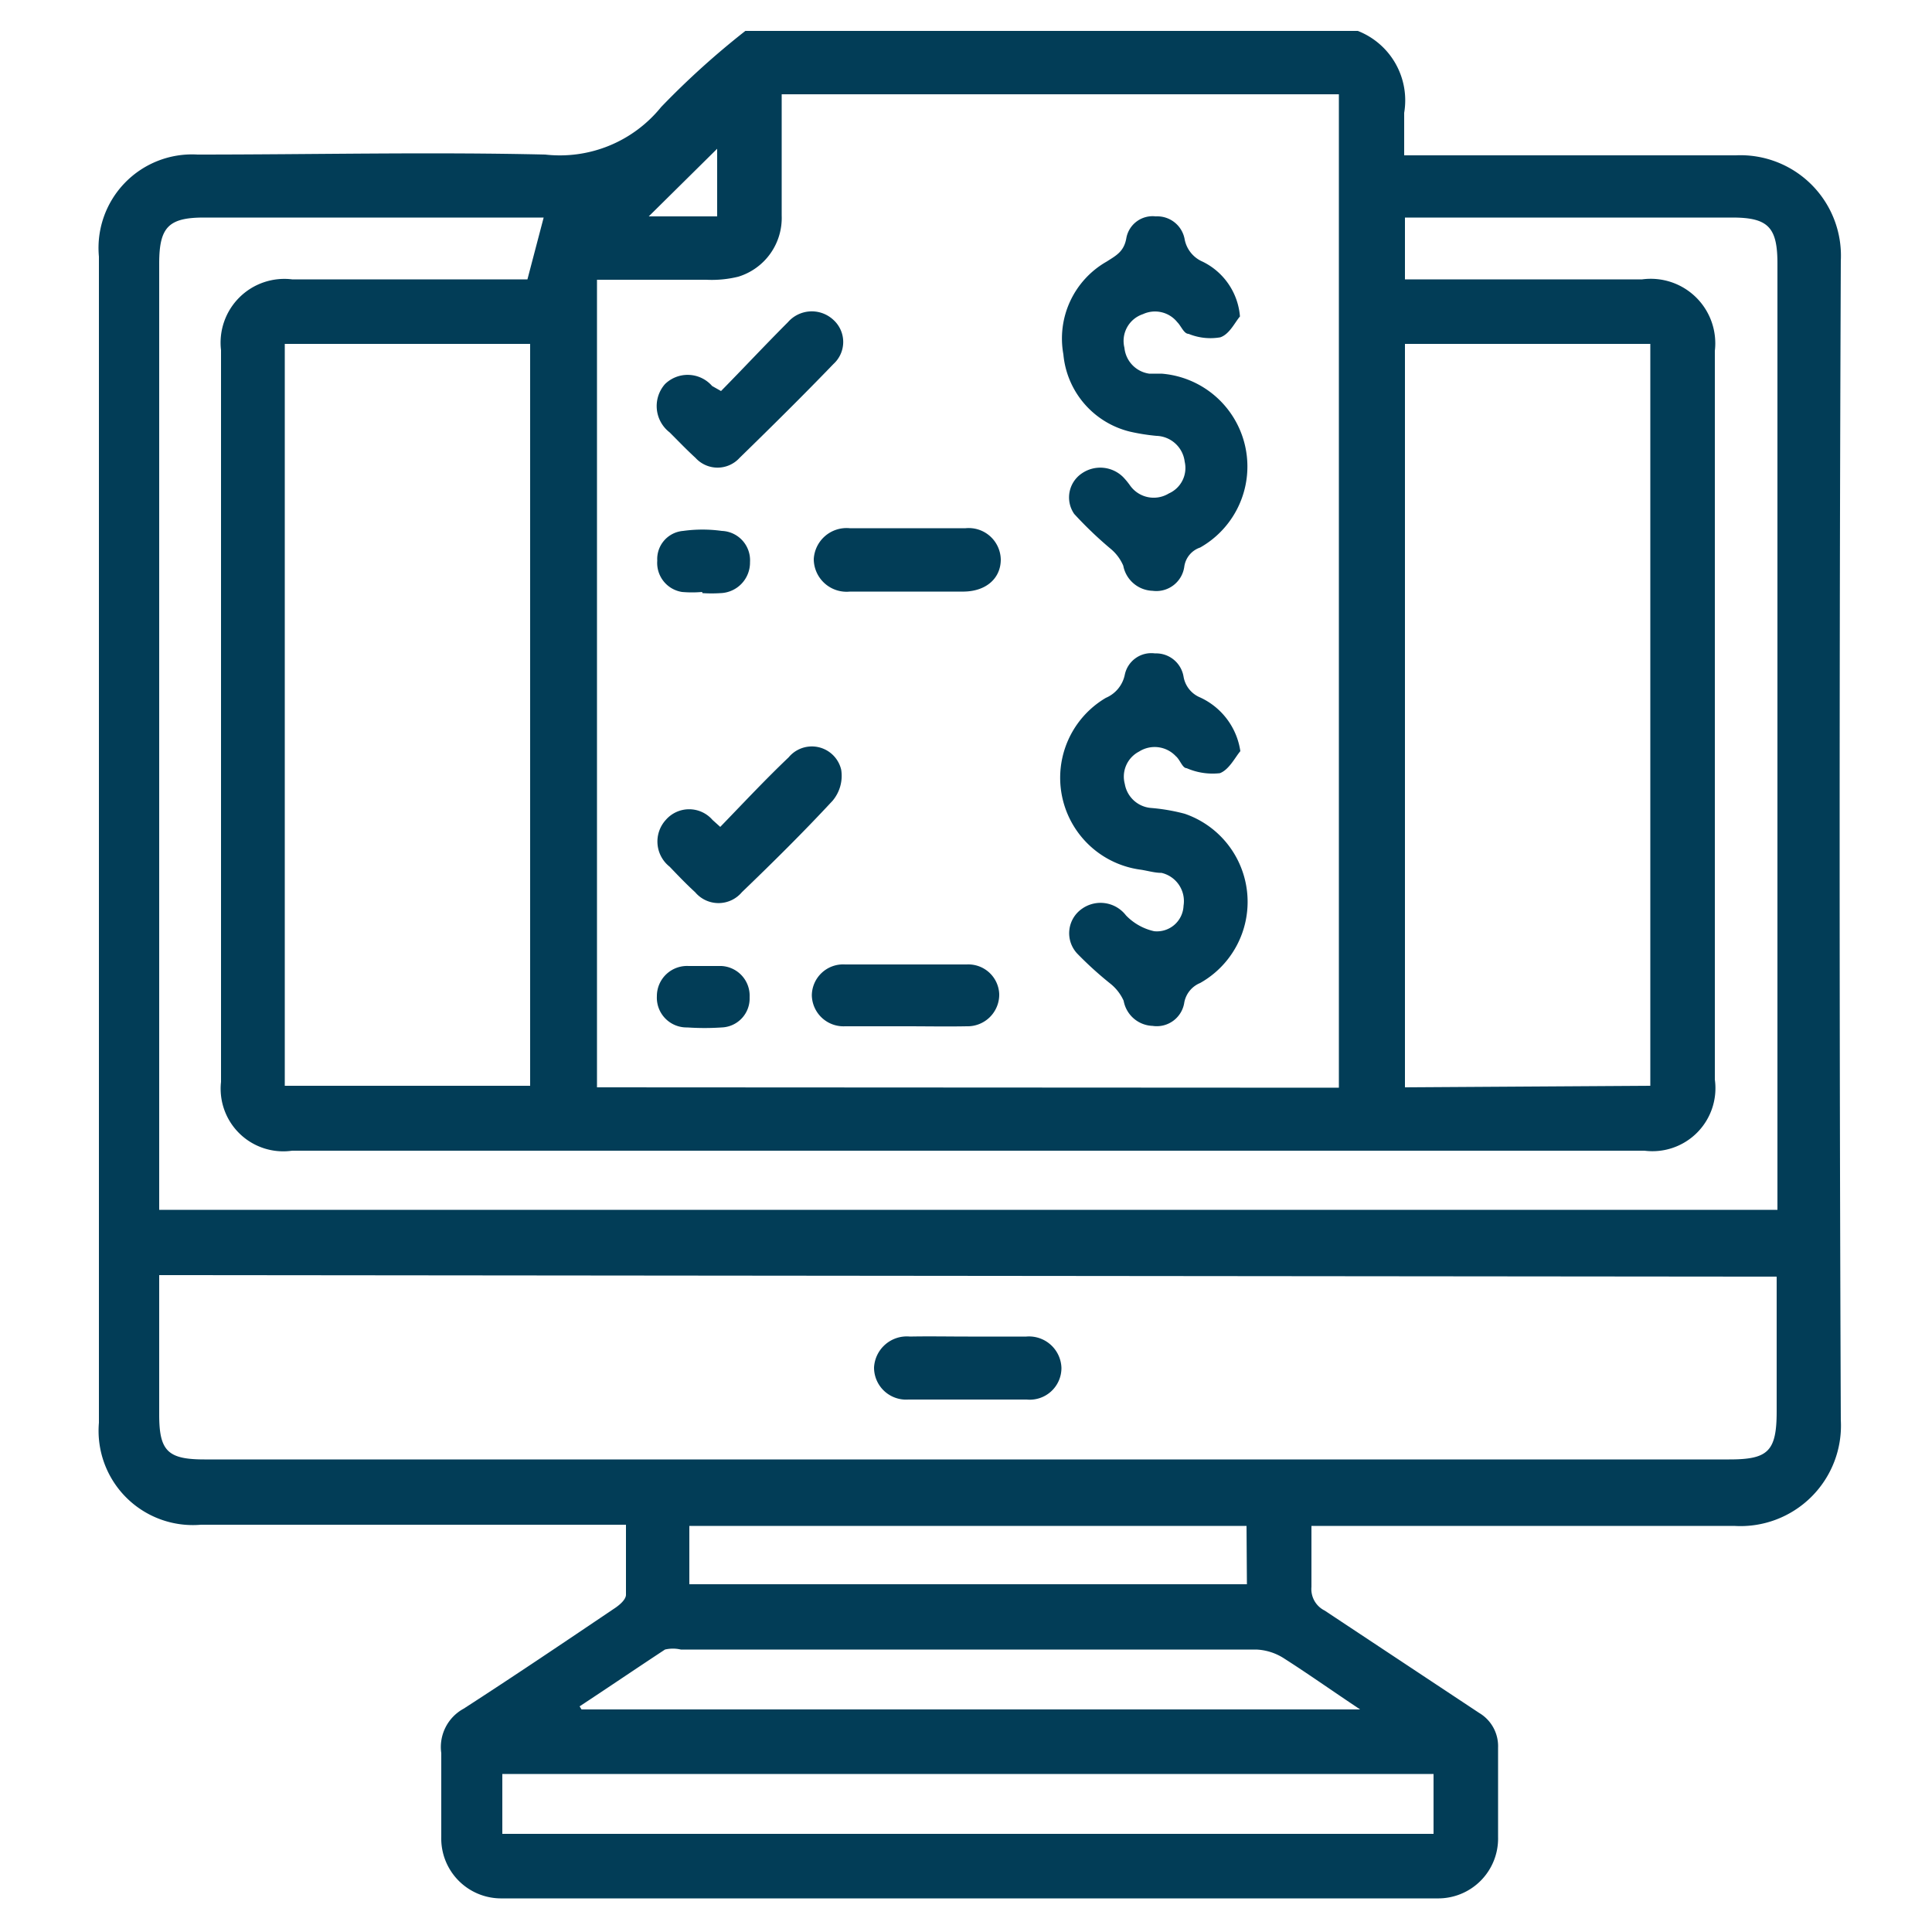 <svg id="Layer_1" data-name="Layer 1" xmlns="http://www.w3.org/2000/svg" viewBox="0 0 50 50"><defs><style>.cls-1{fill:#023d57;}</style></defs><path class="cls-1" d="M19.29.8H35.14a1.93,1.93,0,0,1,1.2,2.12c0,.35,0,.71,0,1.1h.58c2.65,0,5.31,0,8,0a2.6,2.6,0,0,1,2.72,2.73q-.06,15,0,30a2.6,2.6,0,0,1-2.76,2.74c-3.46,0-6.92,0-10.38,0h-.56c0,.58,0,1.08,0,1.58a.62.62,0,0,0,.34.61l4,2.65a1,1,0,0,1,.49.9c0,.77,0,1.54,0,2.31a1.55,1.55,0,0,1-1.58,1.59H13a1.55,1.55,0,0,1-1.58-1.59c0-.72,0-1.45,0-2.17A1.13,1.13,0,0,1,12,44.22c1.3-.84,2.59-1.71,3.88-2.58.14-.09.31-.23.32-.36,0-.59,0-1.18,0-1.82h-11a2.44,2.44,0,0,1-2.64-2.64q0-15.09,0-30.18A2.42,2.42,0,0,1,5.11,4c3,0,6-.07,9,0a3.37,3.37,0,0,0,3-1.23A21.16,21.16,0,0,1,19.29.8ZM34.65,28.15V2.44H20.23V5.58a1.59,1.59,0,0,1-1.12,1.58,2.86,2.86,0,0,1-.83.08H15.45v20.9ZM4.12,33v3.61c0,.94.22,1.16,1.17,1.16H44.75c1,0,1.23-.2,1.23-1.24V33.5c0-.15,0-.3,0-.46Zm0-1.69H46V6.82c0-.94-.24-1.19-1.17-1.19H36.36v1.6H42.5a1.67,1.67,0,0,1,1.88,1.85V27.94a1.63,1.63,0,0,1-1.82,1.84h-35A1.62,1.62,0,0,1,5.72,28V9.06A1.65,1.65,0,0,1,7.56,7.23h6.09l.42-1.6H5.28c-.92,0-1.16.25-1.16,1.19V31.35Zm3.25-3.21h6.35V8.9H7.37Zm35.34,0V8.9H36.36V28.14ZM13,47.46H37.1V45.91H13Zm2-3.3.05.08H35.2c-.75-.5-1.37-.94-2-1.34a1.43,1.43,0,0,0-.69-.21c-5,0-9.93,0-14.89,0a.9.9,0,0,0-.41,0C16.45,43.19,15.73,43.68,15,44.16Zm17.26-4.67H17.84V41H32.27ZM18.56,5.6V3.85L16.79,5.6Z"/><path class="cls-1" d="M32.1,19.44c-.13.15-.29.48-.53.57a1.68,1.68,0,0,1-.86-.13c-.11,0-.17-.22-.28-.31a.75.75,0,0,0-.95-.12.73.73,0,0,0-.37.84.75.75,0,0,0,.68.62,4.94,4.94,0,0,1,.87.15,2.41,2.41,0,0,1,.4,4.38.68.68,0,0,0-.41.5.72.72,0,0,1-.82.61.79.79,0,0,1-.75-.65,1.19,1.19,0,0,0-.34-.44,9.29,9.29,0,0,1-.86-.78A.77.77,0,0,1,28,23.52a.83.83,0,0,1,1.14.17,1.45,1.45,0,0,0,.73.41.69.69,0,0,0,.76-.66.75.75,0,0,0-.57-.85c-.17,0-.34-.05-.52-.08a2.4,2.4,0,0,1-.92-4.45.83.83,0,0,0,.49-.6.7.7,0,0,1,.78-.55.72.72,0,0,1,.74.6.71.71,0,0,0,.43.54A1.82,1.82,0,0,1,32.1,19.44Z"/><path class="cls-1" d="M32.09,8.19c-.13.15-.27.46-.51.54a1.49,1.49,0,0,1-.82-.09c-.12,0-.19-.2-.29-.3a.74.74,0,0,0-.89-.21A.73.73,0,0,0,29.1,9a.75.75,0,0,0,.64.67l.32,0a2.41,2.41,0,0,1,1,4.5.61.61,0,0,0-.41.49.73.73,0,0,1-.82.63.8.8,0,0,1-.76-.65,1.16,1.16,0,0,0-.33-.44,10,10,0,0,1-.94-.9.75.75,0,0,1,.2-1.05.84.84,0,0,1,1.07.1,1.92,1.92,0,0,1,.18.22.75.75,0,0,0,1,.2.72.72,0,0,0,.41-.82.76.76,0,0,0-.73-.67,5.22,5.22,0,0,1-.69-.11,2.27,2.27,0,0,1-1.72-2,2.29,2.29,0,0,1,1.12-2.4c.25-.16.45-.26.51-.61a.69.69,0,0,1,.76-.56.72.72,0,0,1,.75.6.79.79,0,0,0,.46.57A1.73,1.73,0,0,1,32.09,8.19Z"/><path class="cls-1" d="M18.64,21.4c.6-.62,1.17-1.23,1.77-1.8a.78.78,0,0,1,1.36.32,1,1,0,0,1-.22.8c-.76.82-1.55,1.6-2.35,2.37a.79.79,0,0,1-1.21,0c-.23-.21-.45-.44-.66-.66a.83.83,0,0,1-.1-1.21.8.8,0,0,1,1.21,0Z"/><path class="cls-1" d="M18.66,10.12c.58-.59,1.15-1.2,1.73-1.78a.82.82,0,0,1,1.18-.06.77.77,0,0,1,0,1.14c-.79.82-1.61,1.63-2.43,2.43a.77.77,0,0,1-1.14,0c-.23-.21-.45-.44-.67-.66a.86.86,0,0,1-.12-1.25.84.84,0,0,1,1.22.05Z"/><path class="cls-1" d="M23.45,15.31H22a.85.85,0,0,1-.94-.84.85.85,0,0,1,.93-.8c1,0,2,0,3,0a.83.83,0,0,1,.91.81c0,.48-.37.82-.95.83Z"/><path class="cls-1" d="M23.43,26.56c-.52,0-1,0-1.56,0a.82.82,0,0,1-.86-.8.81.81,0,0,1,.86-.8q1.57,0,3.15,0a.8.8,0,0,1,.84.77.82.82,0,0,1-.84.83C24.49,26.57,24,26.56,23.43,26.56Z"/><path class="cls-1" d="M18.17,15.32a3,3,0,0,1-.52,0,.76.76,0,0,1-.64-.81.73.73,0,0,1,.67-.77,3.64,3.64,0,0,1,1,0,.76.76,0,0,1,.73.81.79.79,0,0,1-.76.8,3.73,3.73,0,0,1-.47,0Z"/><path class="cls-1" d="M18.2,25c.15,0,.31,0,.47,0a.77.77,0,0,1,.73.81.75.75,0,0,1-.72.78,6.61,6.61,0,0,1-.89,0,.77.77,0,0,1-.79-.81.78.78,0,0,1,.82-.78c.13,0,.25,0,.38,0Z"/><path class="cls-1" d="M25.05,34.59c.51,0,1,0,1.51,0a.84.84,0,0,1,.91.81.82.82,0,0,1-.9.82q-1.53,0-3.06,0a.83.83,0,0,1-.89-.83.85.85,0,0,1,.93-.8C24.05,34.58,24.55,34.59,25.05,34.59Z"/></svg>